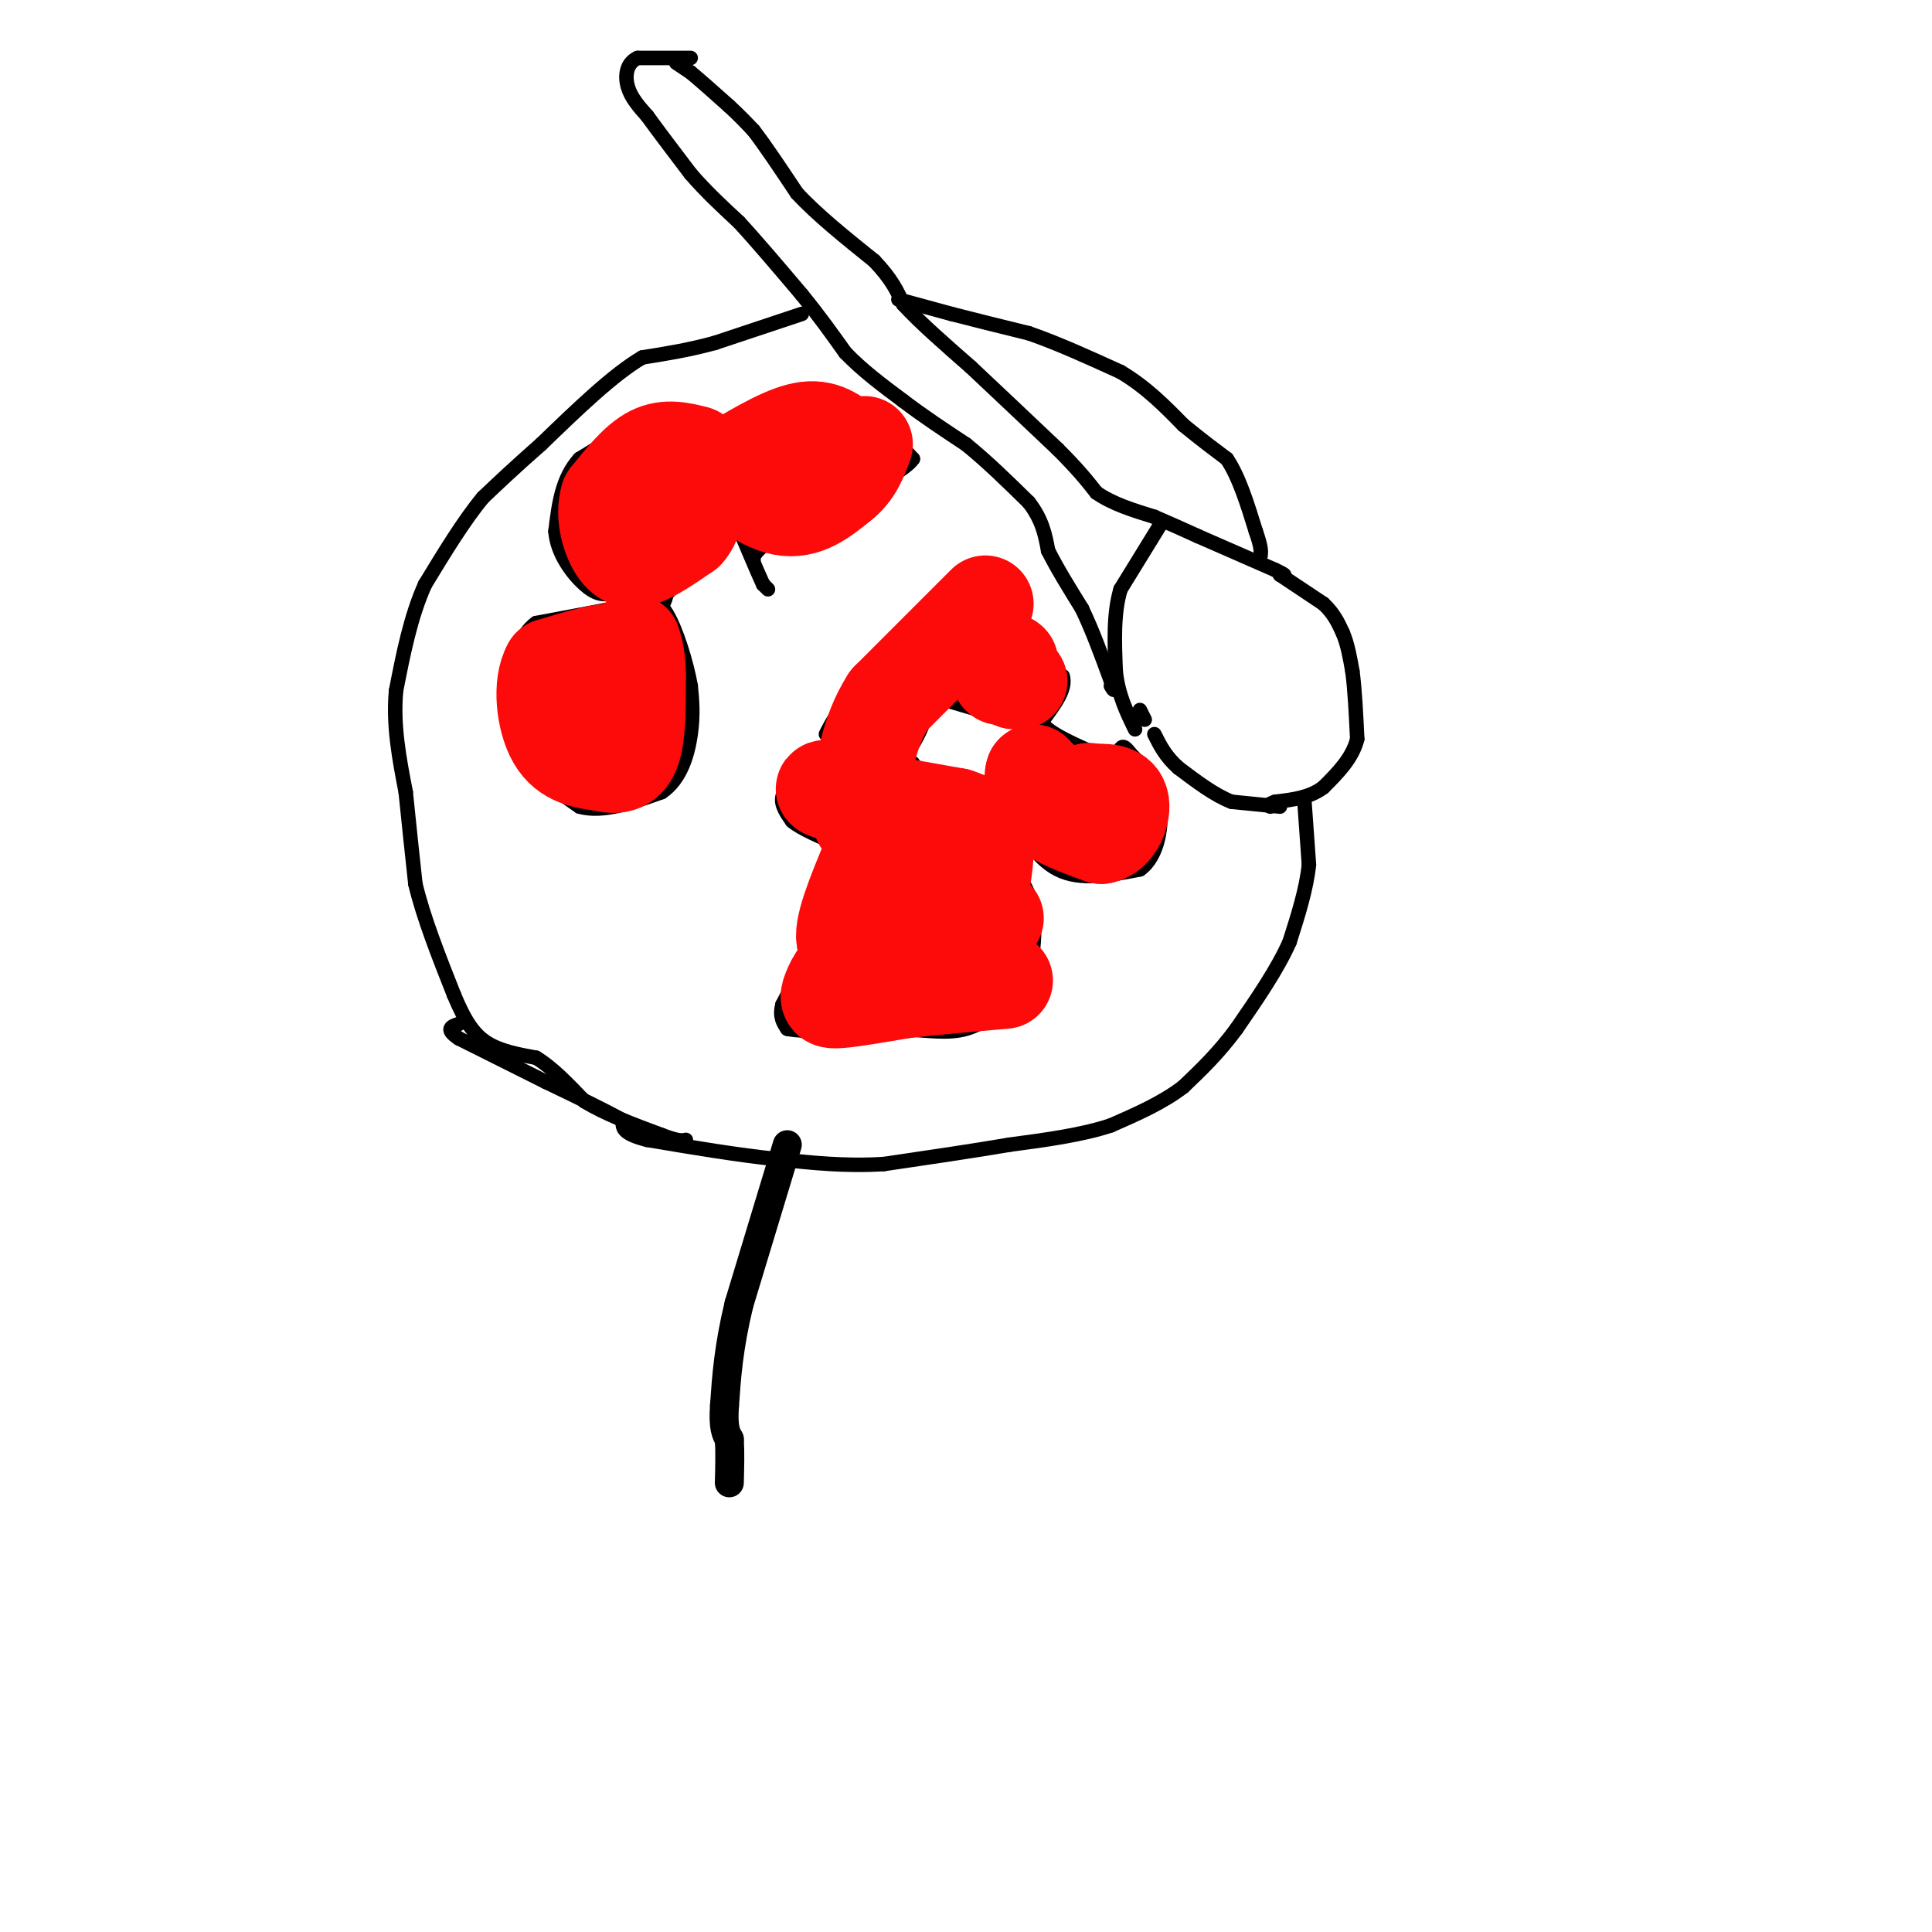 <svg viewBox='0 0 400 400' version='1.1' xmlns='http://www.w3.org/2000/svg' xmlns:xlink='http://www.w3.org/1999/xlink'><g fill='none' stroke='#000000' stroke-width='3' stroke-linecap='round' stroke-linejoin='round'><path d='M140,13c0.000,0.000 3.000,2.000 3,2'/><path d='M143,15c1.833,1.500 4.917,4.250 8,7'/><path d='M151,22c2.167,2.000 3.583,3.500 5,5'/><path d='M156,27c2.333,3.000 5.667,8.000 9,13'/><path d='M165,40c4.167,4.500 10.083,9.250 16,14'/><path d='M181,54c3.667,3.833 4.833,6.417 6,9'/><path d='M187,63c3.333,3.667 8.667,8.333 14,13'/><path d='M201,76c5.333,5.000 11.667,11.000 18,17'/><path d='M219,93c4.333,4.333 6.167,6.667 8,9'/><path d='M227,102c3.333,2.333 7.667,3.667 12,5'/><path d='M239,107c3.500,1.500 6.250,2.750 9,4'/><path d='M248,111c4.167,1.833 10.083,4.417 16,7'/><path d='M264,118c2.833,1.333 1.917,1.167 1,1'/><path d='M265,119c0.000,0.000 9.000,6.000 9,6'/><path d='M274,125c2.167,2.000 3.083,4.000 4,6'/><path d='M278,131c1.000,2.333 1.500,5.167 2,8'/><path d='M280,139c0.500,3.667 0.750,8.833 1,14'/><path d='M281,153c-1.000,4.000 -4.000,7.000 -7,10'/><path d='M274,163c-2.833,2.167 -6.417,2.583 -10,3'/><path d='M264,166c-1.833,0.667 -1.417,0.833 -1,1'/><path d='M265,167c0.000,0.000 -10.000,-1.000 -10,-1'/><path d='M255,166c-3.500,-1.333 -7.250,-4.167 -11,-7'/><path d='M244,159c-2.667,-2.333 -3.833,-4.667 -5,-7'/><path d='M237,149c0.000,0.000 -1.000,-2.000 -1,-2'/><path d='M240,109c0.000,0.000 -8.000,13.000 -8,13'/><path d='M232,122c-1.500,5.000 -1.250,11.000 -1,17'/><path d='M231,139c0.500,4.833 2.250,8.417 4,12'/><path d='M143,12c0.000,0.000 -11.000,0.000 -11,0'/><path d='M132,12c-2.333,1.067 -2.667,3.733 -2,6c0.667,2.267 2.333,4.133 4,6'/><path d='M134,24c2.167,3.000 5.583,7.500 9,12'/><path d='M143,36c3.167,3.667 6.583,6.833 10,10'/><path d='M153,46c3.833,4.167 8.417,9.583 13,15'/><path d='M166,61c3.667,4.500 6.333,8.250 9,12'/><path d='M175,73c3.500,3.667 7.750,6.833 12,10'/><path d='M187,83c4.167,3.167 8.583,6.083 13,9'/><path d='M200,92c4.333,3.500 8.667,7.750 13,12'/><path d='M213,104c2.833,3.667 3.417,6.833 4,10'/><path d='M217,114c1.833,3.667 4.417,7.833 7,12'/><path d='M224,126c2.167,4.500 4.083,9.750 6,15'/><path d='M230,141c1.000,2.667 0.500,1.833 0,1'/><path d='M166,65c0.000,0.000 -18.000,6.000 -18,6'/><path d='M148,71c-5.500,1.500 -10.250,2.250 -15,3'/><path d='M133,74c-6.000,3.500 -13.500,10.750 -21,18'/><path d='M112,92c-5.500,4.833 -8.750,7.917 -12,11'/><path d='M100,103c-4.000,4.833 -8.000,11.417 -12,18'/><path d='M88,121c-3.000,6.667 -4.500,14.333 -6,22'/><path d='M82,143c-0.667,7.167 0.667,14.083 2,21'/><path d='M84,164c0.667,6.667 1.333,12.833 2,19'/><path d='M86,183c1.667,7.000 4.833,15.000 8,23'/><path d='M94,206c2.356,5.667 4.244,8.333 7,10c2.756,1.667 6.378,2.333 10,3'/><path d='M111,219c3.333,2.000 6.667,5.500 10,9'/><path d='M121,228c4.333,2.667 10.167,4.833 16,7'/><path d='M137,235c3.500,1.333 4.250,1.167 5,1'/><path d='M186,62c0.000,0.000 11.000,3.000 11,3'/><path d='M197,65c4.500,1.167 10.250,2.583 16,4'/><path d='M213,69c5.833,2.000 12.417,5.000 19,8'/><path d='M232,77c5.333,3.167 9.167,7.083 13,11'/><path d='M245,88c3.667,3.000 6.333,5.000 9,7'/><path d='M254,95c2.500,3.667 4.250,9.333 6,15'/><path d='M260,110c1.167,3.333 1.083,4.167 1,5'/><path d='M270,165c0.000,0.000 1.000,14.000 1,14'/><path d='M271,179c-0.500,5.000 -2.250,10.500 -4,16'/><path d='M267,195c-2.500,5.667 -6.750,11.833 -11,18'/><path d='M256,213c-3.667,5.000 -7.333,8.500 -11,12'/><path d='M245,225c-4.333,3.333 -9.667,5.667 -15,8'/><path d='M230,233c-6.000,2.000 -13.500,3.000 -21,4'/><path d='M209,237c-7.833,1.333 -16.917,2.667 -26,4'/><path d='M183,241c-8.000,0.500 -15.000,-0.250 -22,-1'/><path d='M161,240c-8.167,-0.833 -17.583,-2.417 -27,-4'/><path d='M134,236c-5.333,-1.333 -5.167,-2.667 -5,-4'/><path d='M129,232c-3.500,-2.000 -9.750,-5.000 -16,-8'/><path d='M113,224c-5.667,-2.833 -11.833,-5.917 -18,-9'/><path d='M95,215c-3.000,-2.000 -1.500,-2.500 0,-3'/><path d='M159,122c0.000,0.000 -1.000,-1.000 -1,-1'/><path d='M158,121c-1.167,-2.500 -3.583,-8.250 -6,-14'/><path d='M152,107c-1.167,-4.333 -1.083,-8.167 -1,-12'/><path d='M151,95c0.822,-3.333 3.378,-5.667 6,-7c2.622,-1.333 5.311,-1.667 8,-2'/><path d='M165,86c3.200,-0.889 7.200,-2.111 10,-2c2.800,0.111 4.400,1.556 6,3'/><path d='M181,87c2.333,1.833 5.167,4.917 8,8'/><path d='M189,95c-2.167,3.167 -11.583,7.083 -21,11'/><path d='M168,106c-5.167,3.000 -7.583,5.000 -10,7'/><path d='M158,113c-2.000,1.667 -2.000,2.333 -2,3'/><path d='M151,95c-1.333,-2.750 -2.667,-5.500 -5,-7c-2.333,-1.500 -5.667,-1.750 -9,-2'/><path d='M137,86c-4.333,1.167 -10.667,5.083 -17,9'/><path d='M120,95c-3.667,4.000 -4.333,9.500 -5,15'/><path d='M115,110c0.333,4.689 3.667,8.911 6,11c2.333,2.089 3.667,2.044 5,2'/><path d='M126,123c2.644,1.111 6.756,2.889 9,3c2.244,0.111 2.622,-1.444 3,-3'/><path d='M138,123c1.667,-1.833 4.333,-4.917 7,-8'/><path d='M142,116c0.000,0.000 11.000,-11.000 11,-11'/><path d='M127,126c0.000,0.000 -16.000,3.000 -16,3'/><path d='M111,129c-3.500,2.500 -4.250,7.250 -5,12'/><path d='M106,141c-0.500,4.500 0.750,9.750 2,15'/><path d='M108,156c2.333,4.333 7.167,7.667 12,11'/><path d='M120,167c4.833,1.333 10.917,-0.833 17,-3'/><path d='M137,164c3.978,-2.689 5.422,-7.911 6,-12c0.578,-4.089 0.289,-7.044 0,-10'/><path d='M143,142c-0.844,-4.756 -2.956,-11.644 -5,-15c-2.044,-3.356 -4.022,-3.178 -6,-3'/><path d='M132,124c-1.667,-0.500 -2.833,-0.250 -4,0'/><path d='M214,134c0.000,0.000 -17.000,3.000 -17,3'/><path d='M197,137c-3.711,0.956 -4.489,1.844 -5,4c-0.511,2.156 -0.756,5.578 -1,9'/><path d='M191,150c-1.167,3.167 -3.583,6.583 -6,10'/><path d='M185,160c-3.500,2.000 -9.250,2.000 -15,2'/><path d='M170,162c-3.000,-0.500 -3.000,-2.750 -3,-5'/><path d='M211,136c0.000,0.000 1.000,-13.000 1,-13'/><path d='M212,123c-0.511,-2.822 -2.289,-3.378 -5,-3c-2.711,0.378 -6.356,1.689 -10,3'/><path d='M197,123c-4.833,3.667 -11.917,11.333 -19,19'/><path d='M178,142c-4.333,4.833 -5.667,7.417 -7,10'/><path d='M211,134c0.000,0.000 9.000,6.000 9,6'/><path d='M220,140c0.833,2.500 -1.583,5.750 -4,9'/><path d='M216,149c-4.000,0.833 -12.000,-1.583 -20,-4'/><path d='M166,160c-1.833,1.667 -3.667,3.333 -4,5c-0.333,1.667 0.833,3.333 2,5'/><path d='M164,170c2.000,1.667 6.000,3.333 10,5'/><path d='M174,175c1.167,3.000 -0.917,8.000 -3,13'/><path d='M171,188c-1.167,3.833 -2.583,6.917 -4,10'/><path d='M167,198c-1.500,3.333 -3.250,6.667 -5,10'/><path d='M162,208c-0.667,2.500 0.167,3.750 1,5'/><path d='M163,213c4.000,0.833 13.500,0.417 23,0'/><path d='M186,213c6.200,0.311 10.200,1.089 14,0c3.800,-1.089 7.400,-4.044 11,-7'/><path d='M211,206c2.556,-4.200 3.444,-11.200 3,-16c-0.444,-4.800 -2.222,-7.400 -4,-10'/><path d='M210,180c-0.800,-3.289 -0.800,-6.511 -4,-10c-3.200,-3.489 -9.600,-7.244 -16,-11'/><path d='M190,159c-2.833,-2.000 -1.917,-1.500 -1,-1'/><path d='M214,150c-4.083,4.500 -8.167,9.000 -9,12c-0.833,3.000 1.583,4.500 4,6'/><path d='M209,168c2.089,3.600 5.311,9.600 10,12c4.689,2.400 10.844,1.200 17,0'/><path d='M236,180c3.800,-2.667 4.800,-9.333 4,-14c-0.800,-4.667 -3.400,-7.333 -6,-10'/><path d='M234,156c-1.333,-1.833 -1.667,-1.417 -2,-1'/><path d='M215,146c-0.167,1.583 -0.333,3.167 2,5c2.333,1.833 7.167,3.917 12,6'/><path d='M229,157c2.667,1.333 3.333,1.667 4,2'/></g>
<g fill='none' stroke='#FD0A0A' stroke-width='20' stroke-linecap='round' stroke-linejoin='round'><path d='M216,162c0.000,0.000 -2.000,-2.000 -2,-2'/><path d='M214,160c-0.400,0.978 -0.400,4.422 2,7c2.400,2.578 7.200,4.289 12,6'/><path d='M228,173c3.022,-0.533 4.578,-4.867 4,-7c-0.578,-2.133 -3.289,-2.067 -6,-2'/><path d='M226,164c-1.000,-0.333 -0.500,-0.167 0,0'/><path d='M204,125c0.000,0.000 -20.000,20.000 -20,20'/><path d='M184,145c-4.333,6.833 -5.167,13.917 -6,21'/><path d='M178,166c-0.533,4.422 1.133,4.978 1,4c-0.133,-0.978 -2.067,-3.489 -4,-6'/><path d='M175,164c-2.444,-1.156 -6.556,-1.044 -3,0c3.556,1.044 14.778,3.022 26,5'/><path d='M198,169c5.511,1.756 6.289,3.644 6,8c-0.289,4.356 -1.644,11.178 -3,18'/><path d='M201,195c-1.311,3.956 -3.089,4.844 -7,5c-3.911,0.156 -9.956,-0.422 -16,-1'/><path d='M178,199c-3.798,1.060 -5.292,4.208 -6,6c-0.708,1.792 -0.631,2.226 2,2c2.631,-0.226 7.815,-1.113 13,-2'/><path d='M187,205c5.667,-0.667 13.333,-1.333 21,-2'/><path d='M180,178c-3.000,7.250 -6.000,14.500 -5,17c1.000,2.500 6.000,0.250 11,-2'/><path d='M192,187c0.000,0.000 0.000,-2.000 0,-2'/><path d='M193,181c0.000,3.250 0.000,6.500 2,8c2.000,1.500 6.000,1.250 10,1'/><path d='M206,190c0.000,0.000 0.100,0.100 0.1,0.1'/><path d='M127,138c0.583,-1.500 1.167,-3.000 -1,-3c-2.167,0.000 -7.083,1.500 -12,3'/><path d='M114,138c-2.089,3.578 -1.311,11.022 1,15c2.311,3.978 6.156,4.489 10,5'/><path d='M125,158c2.844,0.778 4.956,0.222 6,-3c1.044,-3.222 1.022,-9.111 1,-15'/><path d='M132,140c0.000,-3.667 -0.500,-5.333 -1,-7'/><path d='M144,94c-3.000,-0.750 -6.000,-1.500 -9,0c-3.000,1.500 -6.000,5.250 -9,9'/><path d='M126,103c-1.202,3.762 0.292,8.667 2,11c1.708,2.333 3.631,2.095 6,1c2.369,-1.095 5.185,-3.048 8,-5'/><path d='M142,110c1.667,-1.833 1.833,-3.917 2,-6'/><path d='M176,93c-2.500,-2.250 -5.000,-4.500 -9,-4c-4.000,0.500 -9.500,3.750 -15,7'/><path d='M152,96c-0.644,3.311 5.244,8.089 10,9c4.756,0.911 8.378,-2.044 12,-5'/><path d='M174,100c2.833,-2.167 3.917,-5.083 5,-8'/><path d='M209,137c0.000,0.000 0.100,0.100 0.1,0.1'/><path d='M207,140c0.000,0.000 0.100,0.100 0.1,0.1'/><path d='M210,141c0.000,0.000 1.000,0.000 1,0'/></g>
<g fill='none' stroke='#000000' stroke-width='6' stroke-linecap='round' stroke-linejoin='round'><path d='M163,237c0.000,0.000 -10.000,33.000 -10,33'/><path d='M153,270c-2.167,9.000 -2.583,15.000 -3,21'/><path d='M150,291c-0.333,4.667 0.333,5.833 1,7'/><path d='M151,298c0.167,2.667 0.083,5.833 0,9'/></g>
</svg>